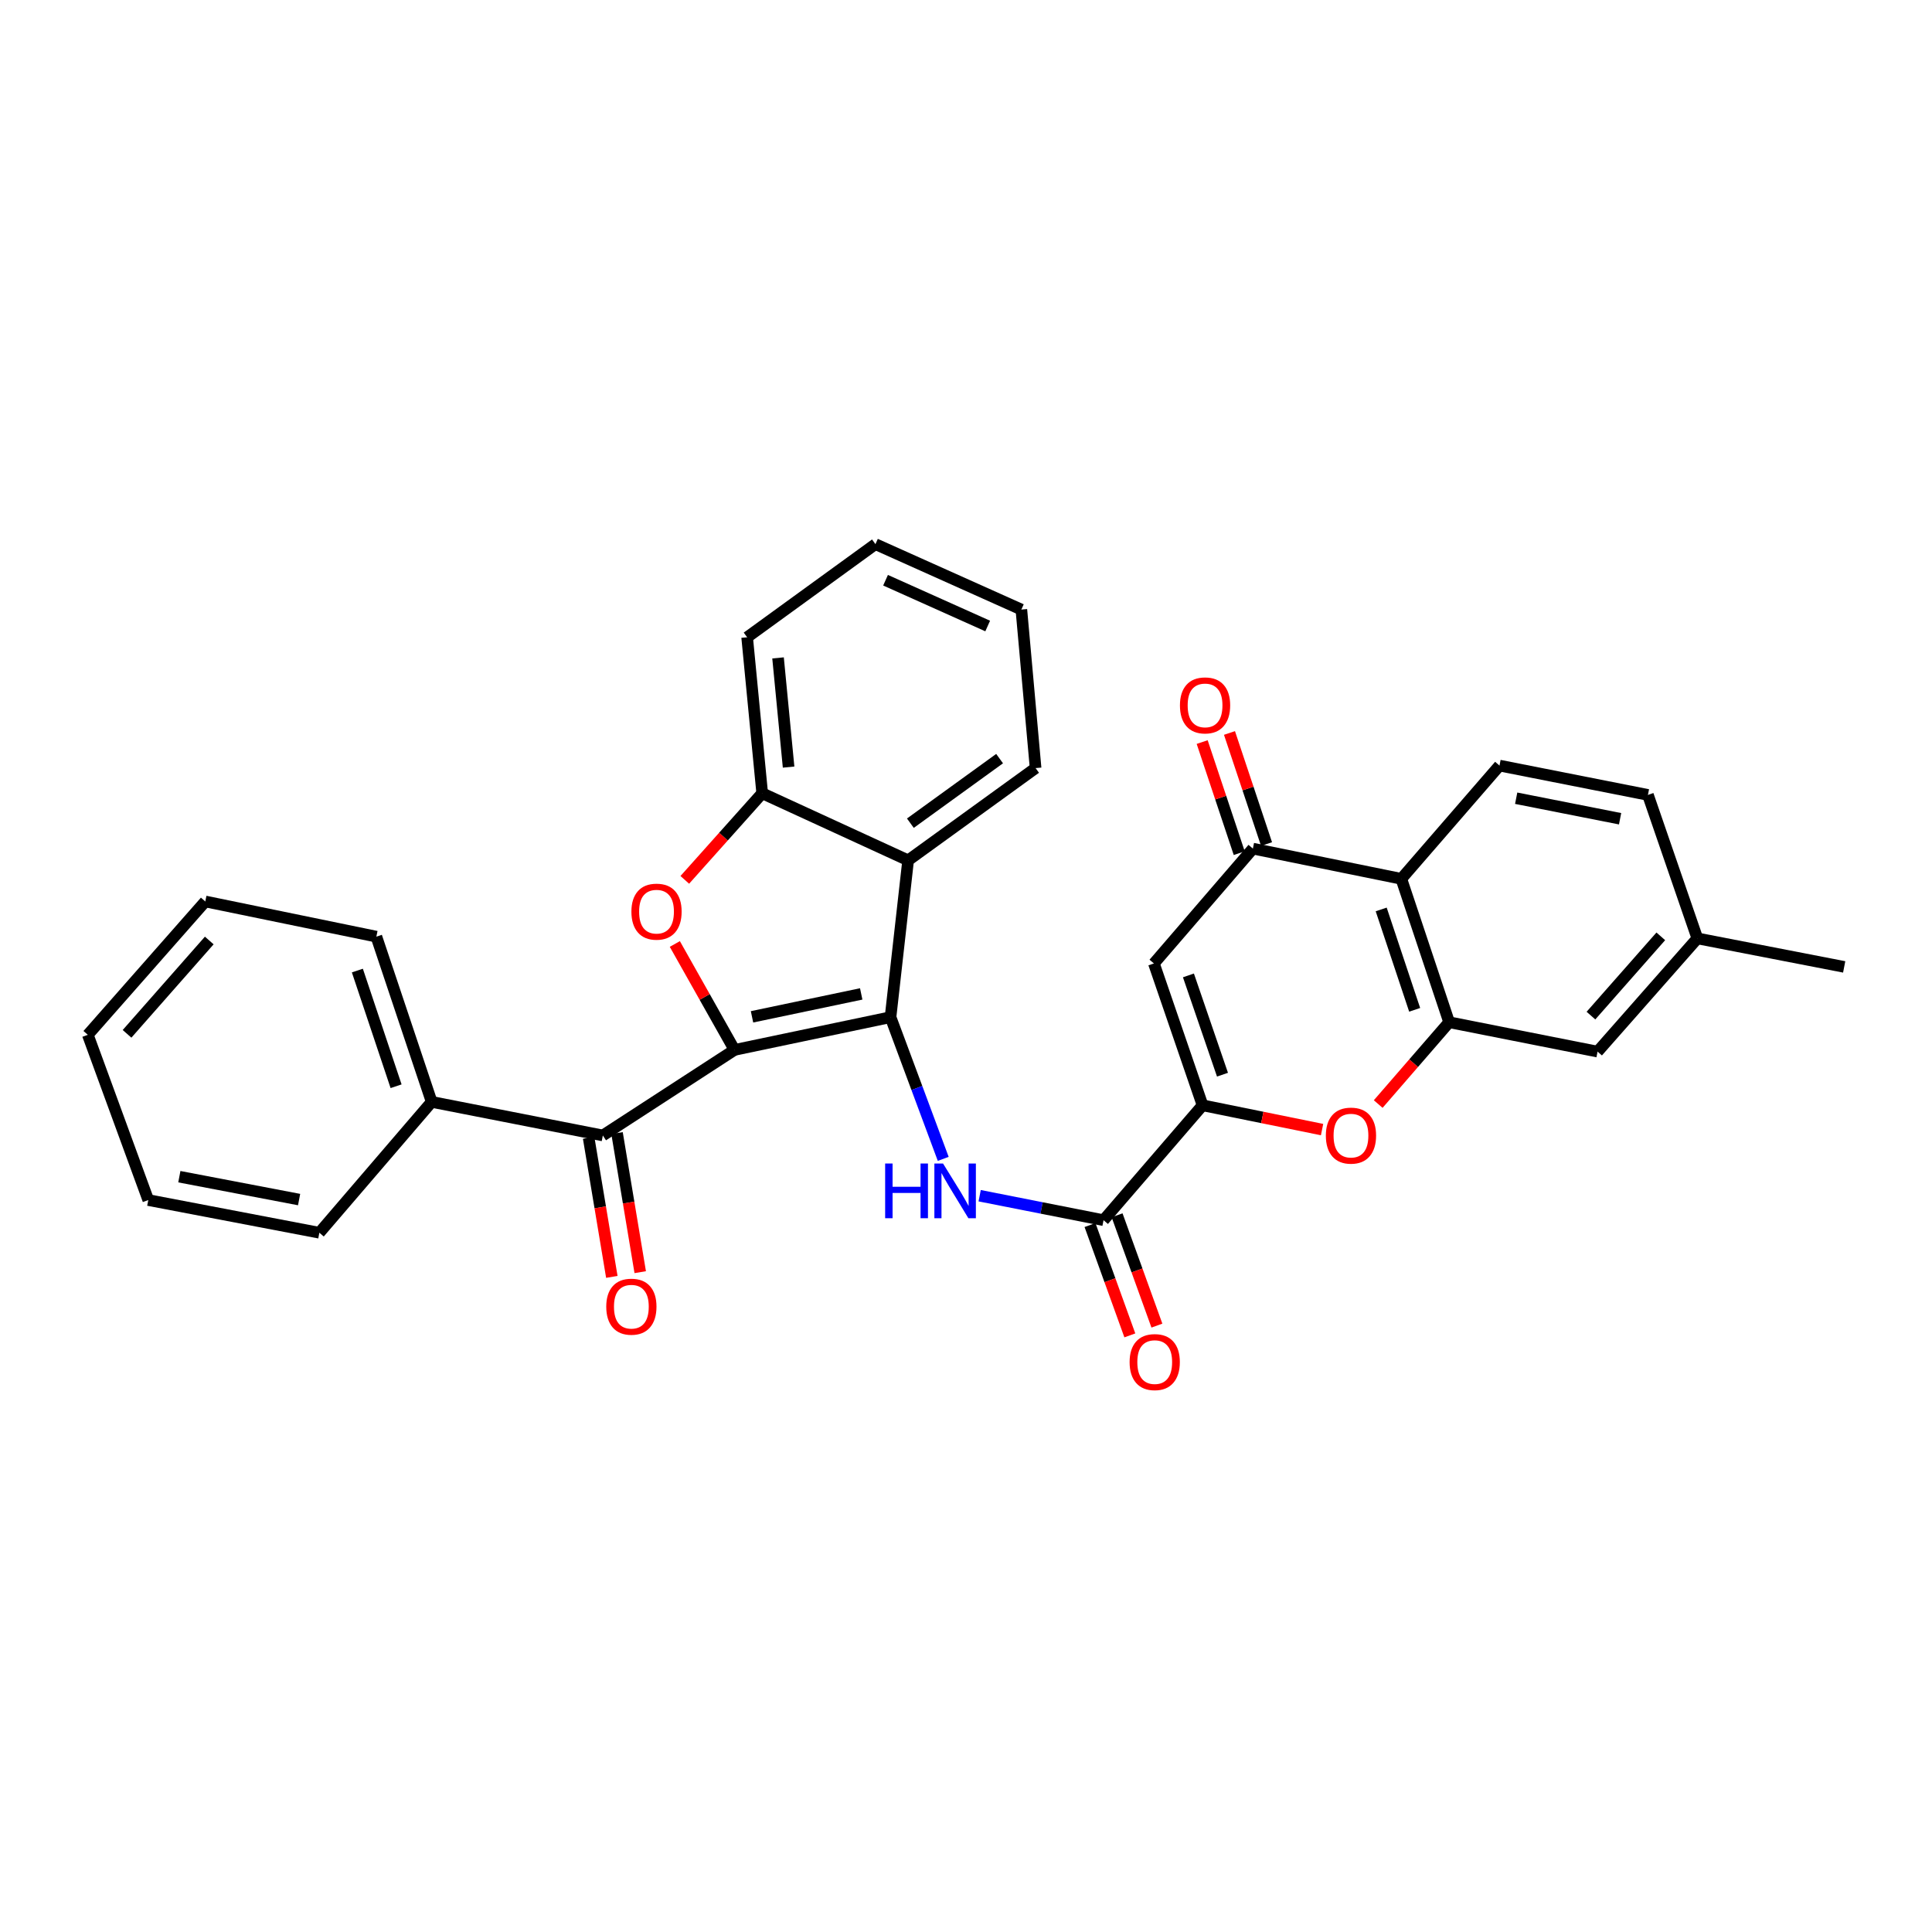 <?xml version='1.0' encoding='iso-8859-1'?>
<svg version='1.1' baseProfile='full'
              xmlns='http://www.w3.org/2000/svg'
                      xmlns:rdkit='http://www.rdkit.org/xml'
                      xmlns:xlink='http://www.w3.org/1999/xlink'
                  xml:space='preserve'
width='1000px' height='1000px' viewBox='0 0 1000 1000'>
<!-- END OF HEADER -->
<rect style='opacity:1.0;fill:#FFFFFF;stroke:none' width='1000' height='1000' x='0' y='0'> </rect>
<path class='bond-0' d='M 380.187,543.431 L 460.934,526.489' style='fill:none;fill-rule:evenodd;stroke:#000000;stroke-width:6px;stroke-linecap:butt;stroke-linejoin:miter;stroke-opacity:1' />
<path class='bond-0' d='M 389.24,526.309 L 445.763,514.449' style='fill:none;fill-rule:evenodd;stroke:#000000;stroke-width:6px;stroke-linecap:butt;stroke-linejoin:miter;stroke-opacity:1' />
<path class='bond-1' d='M 380.187,543.431 L 364.739,516.017' style='fill:none;fill-rule:evenodd;stroke:#000000;stroke-width:6px;stroke-linecap:butt;stroke-linejoin:miter;stroke-opacity:1' />
<path class='bond-1' d='M 364.739,516.017 L 349.29,488.604' style='fill:none;fill-rule:evenodd;stroke:#FF0000;stroke-width:6px;stroke-linecap:butt;stroke-linejoin:miter;stroke-opacity:1' />
<path class='bond-9' d='M 380.187,543.431 L 312.029,587.711' style='fill:none;fill-rule:evenodd;stroke:#000000;stroke-width:6px;stroke-linecap:butt;stroke-linejoin:miter;stroke-opacity:1' />
<path class='bond-3' d='M 460.934,526.489 L 474.574,563.16' style='fill:none;fill-rule:evenodd;stroke:#000000;stroke-width:6px;stroke-linecap:butt;stroke-linejoin:miter;stroke-opacity:1' />
<path class='bond-3' d='M 474.574,563.16 L 488.213,599.832' style='fill:none;fill-rule:evenodd;stroke:#0000FF;stroke-width:6px;stroke-linecap:butt;stroke-linejoin:miter;stroke-opacity:1' />
<path class='bond-5' d='M 460.934,526.489 L 470.047,445.311' style='fill:none;fill-rule:evenodd;stroke:#000000;stroke-width:6px;stroke-linecap:butt;stroke-linejoin:miter;stroke-opacity:1' />
<path class='bond-12' d='M 354.448,455.416 L 374.481,433.003' style='fill:none;fill-rule:evenodd;stroke:#FF0000;stroke-width:6px;stroke-linecap:butt;stroke-linejoin:miter;stroke-opacity:1' />
<path class='bond-12' d='M 374.481,433.003 L 394.514,410.591' style='fill:none;fill-rule:evenodd;stroke:#000000;stroke-width:6px;stroke-linecap:butt;stroke-linejoin:miter;stroke-opacity:1' />
<path class='bond-2' d='M 622.445,572.101 L 571.196,631.561' style='fill:none;fill-rule:evenodd;stroke:#000000;stroke-width:6px;stroke-linecap:butt;stroke-linejoin:miter;stroke-opacity:1' />
<path class='bond-4' d='M 622.445,572.101 L 597.259,498.687' style='fill:none;fill-rule:evenodd;stroke:#000000;stroke-width:6px;stroke-linecap:butt;stroke-linejoin:miter;stroke-opacity:1' />
<path class='bond-4' d='M 632.759,556.255 L 615.129,504.865' style='fill:none;fill-rule:evenodd;stroke:#000000;stroke-width:6px;stroke-linecap:butt;stroke-linejoin:miter;stroke-opacity:1' />
<path class='bond-6' d='M 622.445,572.101 L 653.373,578.386' style='fill:none;fill-rule:evenodd;stroke:#000000;stroke-width:6px;stroke-linecap:butt;stroke-linejoin:miter;stroke-opacity:1' />
<path class='bond-6' d='M 653.373,578.386 L 684.301,584.671' style='fill:none;fill-rule:evenodd;stroke:#FF0000;stroke-width:6px;stroke-linecap:butt;stroke-linejoin:miter;stroke-opacity:1' />
<path class='bond-8' d='M 507.07,618.897 L 539.133,625.229' style='fill:none;fill-rule:evenodd;stroke:#0000FF;stroke-width:6px;stroke-linecap:butt;stroke-linejoin:miter;stroke-opacity:1' />
<path class='bond-8' d='M 539.133,625.229 L 571.196,631.561' style='fill:none;fill-rule:evenodd;stroke:#000000;stroke-width:6px;stroke-linecap:butt;stroke-linejoin:miter;stroke-opacity:1' />
<path class='bond-10' d='M 597.259,498.687 L 648.491,439.244' style='fill:none;fill-rule:evenodd;stroke:#000000;stroke-width:6px;stroke-linecap:butt;stroke-linejoin:miter;stroke-opacity:1' />
<path class='bond-21' d='M 470.047,445.311 L 536.02,397.563' style='fill:none;fill-rule:evenodd;stroke:#000000;stroke-width:6px;stroke-linecap:butt;stroke-linejoin:miter;stroke-opacity:1' />
<path class='bond-21' d='M 471.208,426.08 L 517.389,392.657' style='fill:none;fill-rule:evenodd;stroke:#000000;stroke-width:6px;stroke-linecap:butt;stroke-linejoin:miter;stroke-opacity:1' />
<path class='bond-31' d='M 470.047,445.311 L 394.514,410.591' style='fill:none;fill-rule:evenodd;stroke:#000000;stroke-width:6px;stroke-linecap:butt;stroke-linejoin:miter;stroke-opacity:1' />
<path class='bond-7' d='M 713.357,571.452 L 731.714,550.278' style='fill:none;fill-rule:evenodd;stroke:#FF0000;stroke-width:6px;stroke-linecap:butt;stroke-linejoin:miter;stroke-opacity:1' />
<path class='bond-7' d='M 731.714,550.278 L 750.071,529.104' style='fill:none;fill-rule:evenodd;stroke:#000000;stroke-width:6px;stroke-linecap:butt;stroke-linejoin:miter;stroke-opacity:1' />
<path class='bond-11' d='M 750.071,529.104 L 725.324,454.879' style='fill:none;fill-rule:evenodd;stroke:#000000;stroke-width:6px;stroke-linecap:butt;stroke-linejoin:miter;stroke-opacity:1' />
<path class='bond-11' d='M 732.226,522.682 L 714.903,470.725' style='fill:none;fill-rule:evenodd;stroke:#000000;stroke-width:6px;stroke-linecap:butt;stroke-linejoin:miter;stroke-opacity:1' />
<path class='bond-14' d='M 750.071,529.104 L 826.903,544.316' style='fill:none;fill-rule:evenodd;stroke:#000000;stroke-width:6px;stroke-linecap:butt;stroke-linejoin:miter;stroke-opacity:1' />
<path class='bond-15' d='M 564.189,634.09 L 574.495,662.641' style='fill:none;fill-rule:evenodd;stroke:#000000;stroke-width:6px;stroke-linecap:butt;stroke-linejoin:miter;stroke-opacity:1' />
<path class='bond-15' d='M 574.495,662.641 L 584.802,691.192' style='fill:none;fill-rule:evenodd;stroke:#FF0000;stroke-width:6px;stroke-linecap:butt;stroke-linejoin:miter;stroke-opacity:1' />
<path class='bond-15' d='M 578.202,629.032 L 588.508,657.583' style='fill:none;fill-rule:evenodd;stroke:#000000;stroke-width:6px;stroke-linecap:butt;stroke-linejoin:miter;stroke-opacity:1' />
<path class='bond-15' d='M 588.508,657.583 L 598.814,686.134' style='fill:none;fill-rule:evenodd;stroke:#FF0000;stroke-width:6px;stroke-linecap:butt;stroke-linejoin:miter;stroke-opacity:1' />
<path class='bond-17' d='M 304.681,588.936 L 310.683,624.926' style='fill:none;fill-rule:evenodd;stroke:#000000;stroke-width:6px;stroke-linecap:butt;stroke-linejoin:miter;stroke-opacity:1' />
<path class='bond-17' d='M 310.683,624.926 L 316.685,660.916' style='fill:none;fill-rule:evenodd;stroke:#FF0000;stroke-width:6px;stroke-linecap:butt;stroke-linejoin:miter;stroke-opacity:1' />
<path class='bond-17' d='M 319.376,586.486 L 325.378,622.475' style='fill:none;fill-rule:evenodd;stroke:#000000;stroke-width:6px;stroke-linecap:butt;stroke-linejoin:miter;stroke-opacity:1' />
<path class='bond-17' d='M 325.378,622.475 L 331.38,658.465' style='fill:none;fill-rule:evenodd;stroke:#FF0000;stroke-width:6px;stroke-linecap:butt;stroke-linejoin:miter;stroke-opacity:1' />
<path class='bond-18' d='M 312.029,587.711 L 223.436,570.338' style='fill:none;fill-rule:evenodd;stroke:#000000;stroke-width:6px;stroke-linecap:butt;stroke-linejoin:miter;stroke-opacity:1' />
<path class='bond-16' d='M 655.558,436.887 L 645.968,408.137' style='fill:none;fill-rule:evenodd;stroke:#000000;stroke-width:6px;stroke-linecap:butt;stroke-linejoin:miter;stroke-opacity:1' />
<path class='bond-16' d='M 645.968,408.137 L 636.378,379.387' style='fill:none;fill-rule:evenodd;stroke:#FF0000;stroke-width:6px;stroke-linecap:butt;stroke-linejoin:miter;stroke-opacity:1' />
<path class='bond-16' d='M 641.425,441.601 L 631.835,412.851' style='fill:none;fill-rule:evenodd;stroke:#000000;stroke-width:6px;stroke-linecap:butt;stroke-linejoin:miter;stroke-opacity:1' />
<path class='bond-16' d='M 631.835,412.851 L 622.245,384.101' style='fill:none;fill-rule:evenodd;stroke:#FF0000;stroke-width:6px;stroke-linecap:butt;stroke-linejoin:miter;stroke-opacity:1' />
<path class='bond-34' d='M 648.491,439.244 L 725.324,454.879' style='fill:none;fill-rule:evenodd;stroke:#000000;stroke-width:6px;stroke-linecap:butt;stroke-linejoin:miter;stroke-opacity:1' />
<path class='bond-13' d='M 725.324,454.879 L 776.134,396.264' style='fill:none;fill-rule:evenodd;stroke:#000000;stroke-width:6px;stroke-linecap:butt;stroke-linejoin:miter;stroke-opacity:1' />
<path class='bond-22' d='M 394.514,410.591 L 386.717,329.852' style='fill:none;fill-rule:evenodd;stroke:#000000;stroke-width:6px;stroke-linecap:butt;stroke-linejoin:miter;stroke-opacity:1' />
<path class='bond-22' d='M 408.174,397.048 L 402.716,340.531' style='fill:none;fill-rule:evenodd;stroke:#000000;stroke-width:6px;stroke-linecap:butt;stroke-linejoin:miter;stroke-opacity:1' />
<path class='bond-35' d='M 776.134,396.264 L 852.966,411.443' style='fill:none;fill-rule:evenodd;stroke:#000000;stroke-width:6px;stroke-linecap:butt;stroke-linejoin:miter;stroke-opacity:1' />
<path class='bond-35' d='M 784.771,413.156 L 838.554,423.782' style='fill:none;fill-rule:evenodd;stroke:#000000;stroke-width:6px;stroke-linecap:butt;stroke-linejoin:miter;stroke-opacity:1' />
<path class='bond-20' d='M 826.903,544.316 L 878.549,485.709' style='fill:none;fill-rule:evenodd;stroke:#000000;stroke-width:6px;stroke-linecap:butt;stroke-linejoin:miter;stroke-opacity:1' />
<path class='bond-20' d='M 823.473,525.676 L 859.625,484.651' style='fill:none;fill-rule:evenodd;stroke:#000000;stroke-width:6px;stroke-linecap:butt;stroke-linejoin:miter;stroke-opacity:1' />
<path class='bond-23' d='M 223.436,570.338 L 194.807,484.807' style='fill:none;fill-rule:evenodd;stroke:#000000;stroke-width:6px;stroke-linecap:butt;stroke-linejoin:miter;stroke-opacity:1' />
<path class='bond-23' d='M 205.014,562.237 L 184.974,502.366' style='fill:none;fill-rule:evenodd;stroke:#000000;stroke-width:6px;stroke-linecap:butt;stroke-linejoin:miter;stroke-opacity:1' />
<path class='bond-24' d='M 223.436,570.338 L 165.3,638.066' style='fill:none;fill-rule:evenodd;stroke:#000000;stroke-width:6px;stroke-linecap:butt;stroke-linejoin:miter;stroke-opacity:1' />
<path class='bond-19' d='M 852.966,411.443 L 878.549,485.709' style='fill:none;fill-rule:evenodd;stroke:#000000;stroke-width:6px;stroke-linecap:butt;stroke-linejoin:miter;stroke-opacity:1' />
<path class='bond-25' d='M 878.549,485.709 L 954.545,500.467' style='fill:none;fill-rule:evenodd;stroke:#000000;stroke-width:6px;stroke-linecap:butt;stroke-linejoin:miter;stroke-opacity:1' />
<path class='bond-26' d='M 536.02,397.563 L 528.654,315.508' style='fill:none;fill-rule:evenodd;stroke:#000000;stroke-width:6px;stroke-linecap:butt;stroke-linejoin:miter;stroke-opacity:1' />
<path class='bond-27' d='M 386.717,329.852 L 453.129,281.649' style='fill:none;fill-rule:evenodd;stroke:#000000;stroke-width:6px;stroke-linecap:butt;stroke-linejoin:miter;stroke-opacity:1' />
<path class='bond-28' d='M 194.807,484.807 L 106.255,466.599' style='fill:none;fill-rule:evenodd;stroke:#000000;stroke-width:6px;stroke-linecap:butt;stroke-linejoin:miter;stroke-opacity:1' />
<path class='bond-29' d='M 165.3,638.066 L 76.749,621.149' style='fill:none;fill-rule:evenodd;stroke:#000000;stroke-width:6px;stroke-linecap:butt;stroke-linejoin:miter;stroke-opacity:1' />
<path class='bond-29' d='M 154.813,620.895 L 92.827,609.053' style='fill:none;fill-rule:evenodd;stroke:#000000;stroke-width:6px;stroke-linecap:butt;stroke-linejoin:miter;stroke-opacity:1' />
<path class='bond-32' d='M 528.654,315.508 L 453.129,281.649' style='fill:none;fill-rule:evenodd;stroke:#000000;stroke-width:6px;stroke-linecap:butt;stroke-linejoin:miter;stroke-opacity:1' />
<path class='bond-32' d='M 511.23,324.024 L 458.363,300.322' style='fill:none;fill-rule:evenodd;stroke:#000000;stroke-width:6px;stroke-linecap:butt;stroke-linejoin:miter;stroke-opacity:1' />
<path class='bond-33' d='M 106.255,466.599 L 45.455,535.618' style='fill:none;fill-rule:evenodd;stroke:#000000;stroke-width:6px;stroke-linecap:butt;stroke-linejoin:miter;stroke-opacity:1' />
<path class='bond-33' d='M 108.314,486.799 L 65.754,535.113' style='fill:none;fill-rule:evenodd;stroke:#000000;stroke-width:6px;stroke-linecap:butt;stroke-linejoin:miter;stroke-opacity:1' />
<path class='bond-30' d='M 76.749,621.149 L 45.455,535.618' style='fill:none;fill-rule:evenodd;stroke:#000000;stroke-width:6px;stroke-linecap:butt;stroke-linejoin:miter;stroke-opacity:1' />
<path  class='atom-2' d='M 326.814 471.868
Q 326.814 465.068, 330.174 461.268
Q 333.534 457.468, 339.814 457.468
Q 346.094 457.468, 349.454 461.268
Q 352.814 465.068, 352.814 471.868
Q 352.814 478.748, 349.414 482.668
Q 346.014 486.548, 339.814 486.548
Q 333.574 486.548, 330.174 482.668
Q 326.814 478.788, 326.814 471.868
M 339.814 483.348
Q 344.134 483.348, 346.454 480.468
Q 348.814 477.548, 348.814 471.868
Q 348.814 466.308, 346.454 463.508
Q 344.134 460.668, 339.814 460.668
Q 335.494 460.668, 333.134 463.468
Q 330.814 466.268, 330.814 471.868
Q 330.814 477.588, 333.134 480.468
Q 335.494 483.348, 339.814 483.348
' fill='#FF0000'/>
<path  class='atom-4' d='M 458.152 602.23
L 461.992 602.23
L 461.992 614.27
L 476.472 614.27
L 476.472 602.23
L 480.312 602.23
L 480.312 630.55
L 476.472 630.55
L 476.472 617.47
L 461.992 617.47
L 461.992 630.55
L 458.152 630.55
L 458.152 602.23
' fill='#0000FF'/>
<path  class='atom-4' d='M 488.112 602.23
L 497.392 617.23
Q 498.312 618.71, 499.792 621.39
Q 501.272 624.07, 501.352 624.23
L 501.352 602.23
L 505.112 602.23
L 505.112 630.55
L 501.232 630.55
L 491.272 614.15
Q 490.112 612.23, 488.872 610.03
Q 487.672 607.83, 487.312 607.15
L 487.312 630.55
L 483.632 630.55
L 483.632 602.23
L 488.112 602.23
' fill='#0000FF'/>
<path  class='atom-7' d='M 686.26 587.791
Q 686.26 580.991, 689.62 577.191
Q 692.98 573.391, 699.26 573.391
Q 705.54 573.391, 708.9 577.191
Q 712.26 580.991, 712.26 587.791
Q 712.26 594.671, 708.86 598.591
Q 705.46 602.471, 699.26 602.471
Q 693.02 602.471, 689.62 598.591
Q 686.26 594.711, 686.26 587.791
M 699.26 599.271
Q 703.58 599.271, 705.9 596.391
Q 708.26 593.471, 708.26 587.791
Q 708.26 582.231, 705.9 579.431
Q 703.58 576.591, 699.26 576.591
Q 694.94 576.591, 692.58 579.391
Q 690.26 582.191, 690.26 587.791
Q 690.26 593.511, 692.58 596.391
Q 694.94 599.271, 699.26 599.271
' fill='#FF0000'/>
<path  class='atom-16' d='M 584.681 705.013
Q 584.681 698.213, 588.041 694.413
Q 591.401 690.613, 597.681 690.613
Q 603.961 690.613, 607.321 694.413
Q 610.681 698.213, 610.681 705.013
Q 610.681 711.893, 607.281 715.813
Q 603.881 719.693, 597.681 719.693
Q 591.441 719.693, 588.041 715.813
Q 584.681 711.933, 584.681 705.013
M 597.681 716.493
Q 602.001 716.493, 604.321 713.613
Q 606.681 710.693, 606.681 705.013
Q 606.681 699.453, 604.321 696.653
Q 602.001 693.813, 597.681 693.813
Q 593.361 693.813, 591.001 696.613
Q 588.681 699.413, 588.681 705.013
Q 588.681 710.733, 591.001 713.613
Q 593.361 716.493, 597.681 716.493
' fill='#FF0000'/>
<path  class='atom-17' d='M 610.736 365.108
Q 610.736 358.308, 614.096 354.508
Q 617.456 350.708, 623.736 350.708
Q 630.016 350.708, 633.376 354.508
Q 636.736 358.308, 636.736 365.108
Q 636.736 371.988, 633.336 375.908
Q 629.936 379.788, 623.736 379.788
Q 617.496 379.788, 614.096 375.908
Q 610.736 372.028, 610.736 365.108
M 623.736 376.588
Q 628.056 376.588, 630.376 373.708
Q 632.736 370.788, 632.736 365.108
Q 632.736 359.548, 630.376 356.748
Q 628.056 353.908, 623.736 353.908
Q 619.416 353.908, 617.056 356.708
Q 614.736 359.508, 614.736 365.108
Q 614.736 370.828, 617.056 373.708
Q 619.416 376.588, 623.736 376.588
' fill='#FF0000'/>
<path  class='atom-18' d='M 313.795 676.335
Q 313.795 669.535, 317.155 665.735
Q 320.515 661.935, 326.795 661.935
Q 333.075 661.935, 336.435 665.735
Q 339.795 669.535, 339.795 676.335
Q 339.795 683.215, 336.395 687.135
Q 332.995 691.015, 326.795 691.015
Q 320.555 691.015, 317.155 687.135
Q 313.795 683.255, 313.795 676.335
M 326.795 687.815
Q 331.115 687.815, 333.435 684.935
Q 335.795 682.015, 335.795 676.335
Q 335.795 670.775, 333.435 667.975
Q 331.115 665.135, 326.795 665.135
Q 322.475 665.135, 320.115 667.935
Q 317.795 670.735, 317.795 676.335
Q 317.795 682.055, 320.115 684.935
Q 322.475 687.815, 326.795 687.815
' fill='#FF0000'/>
</svg>

